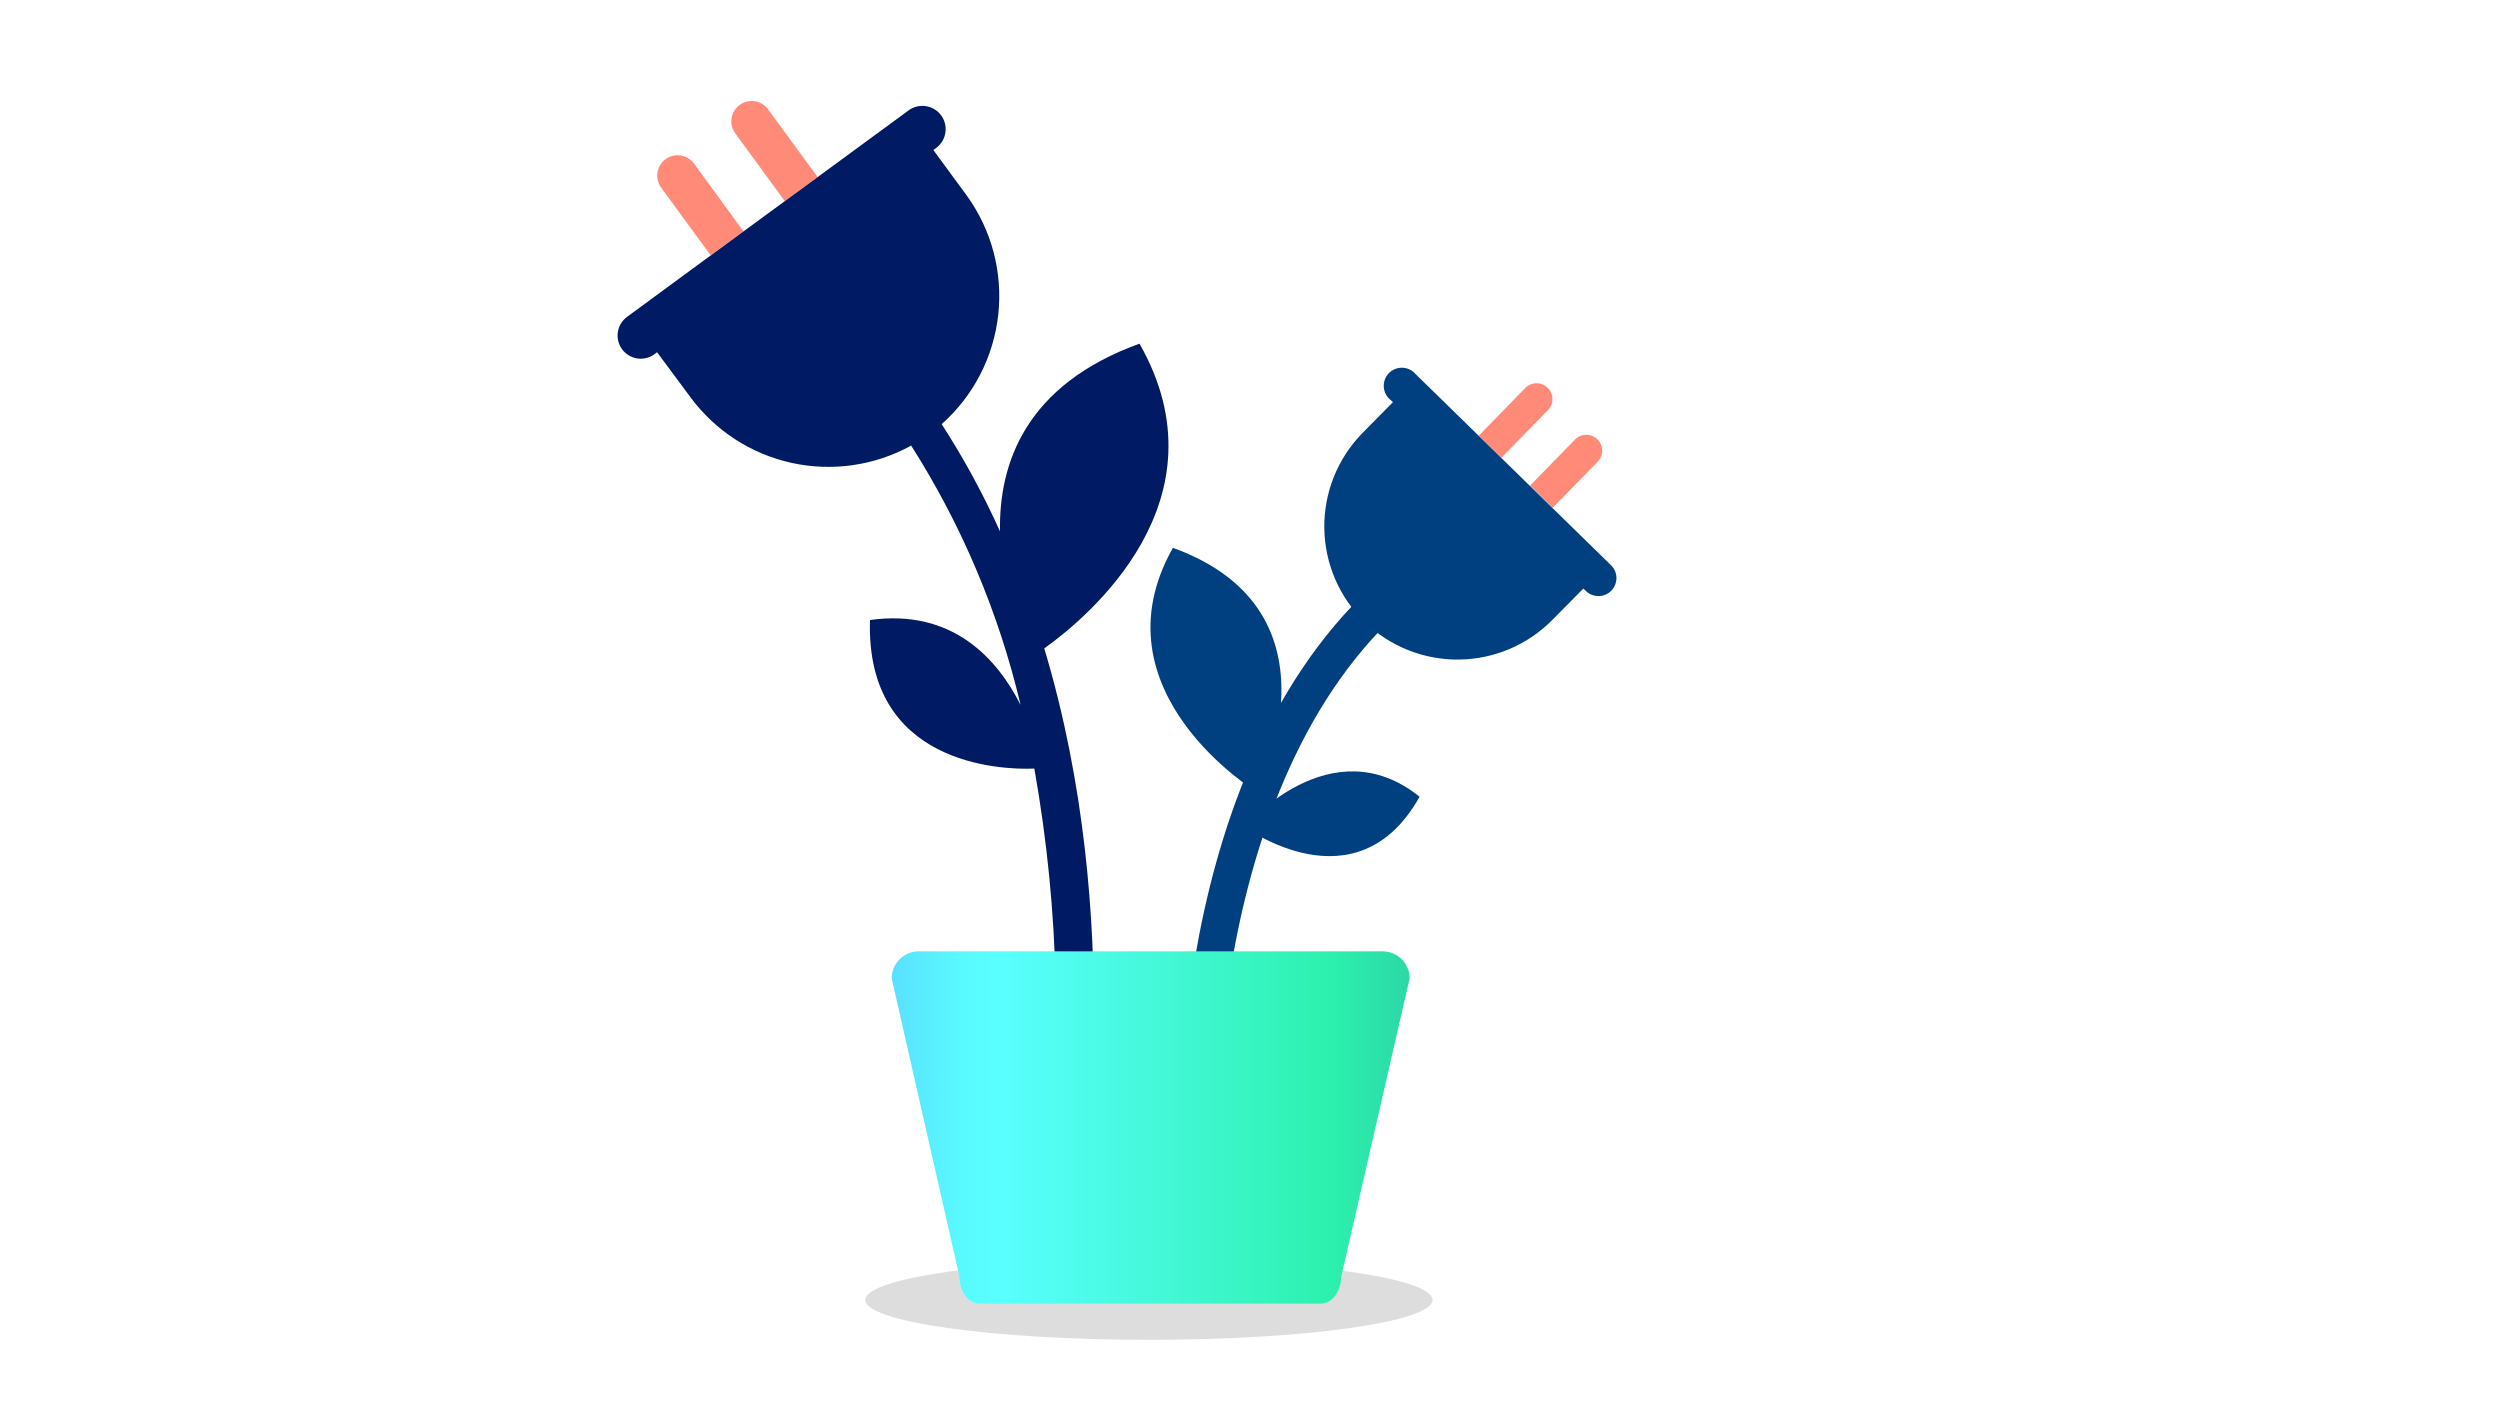<?xml version="1.0" encoding="utf-8"?>
<svg width="300" height="169" viewBox="0 0 300 169" fill="none" xmlns="http://www.w3.org/2000/svg">
  <path d="M137.87 160.78C156.664 160.78 171.9 158.635 171.9 155.99C171.9 153.345 156.664 151.2 137.87 151.2C119.076 151.2 103.84 153.345 103.84 155.99C103.84 158.635 119.076 160.78 137.87 160.78Z" fill="#DDDDDD" />
  <path d="M163.91 74.2C140.67 98.69 143.81 143.7 143.81 143.7" stroke="#004081" stroke-width="4.45" stroke-miterlimit="10" />
  <path d="M180.17 54.93L185.66 49.32C185.854 49.145 186.011 48.932 186.12 48.695C186.229 48.457 186.288 48.199 186.293 47.938C186.298 47.676 186.25 47.417 186.15 47.175C186.051 46.933 185.903 46.714 185.716 46.532C185.529 46.349 185.306 46.207 185.062 46.114C184.817 46.021 184.556 45.98 184.295 45.992C184.034 46.004 183.778 46.069 183.543 46.184C183.308 46.299 183.1 46.461 182.93 46.66L177.45 52.28L180.17 54.93Z" fill="#FF8A78" />
  <path d="M186.32 60.94L191.81 55.32C192.125 54.951 192.287 54.477 192.265 53.992C192.243 53.508 192.037 53.051 191.69 52.712C191.343 52.374 190.88 52.181 190.395 52.171C189.911 52.161 189.441 52.336 189.08 52.66L183.6 58.28L186.32 60.94Z" fill="#FF8A78" />
  <path d="M176.12 51L169.89 44.91C169.695 44.675 169.453 44.484 169.18 44.349C168.906 44.214 168.607 44.138 168.303 44.127C167.998 44.115 167.694 44.167 167.411 44.281C167.128 44.395 166.872 44.567 166.66 44.786C166.448 45.005 166.284 45.266 166.18 45.553C166.076 45.84 166.033 46.145 166.055 46.449C166.077 46.754 166.162 47.05 166.306 47.319C166.45 47.588 166.649 47.823 166.89 48.01L167.15 48.26L163.46 52C160.5 55.035 158.866 59.122 158.917 63.361C158.968 67.6 160.699 71.646 163.73 74.61C166.767 77.568 170.854 79.201 175.093 79.148C179.332 79.096 183.377 77.363 186.34 74.33L190 70.63L190.23 70.84C190.43 71.055 190.671 71.227 190.939 71.345C191.207 71.464 191.497 71.527 191.79 71.529C192.084 71.532 192.374 71.476 192.645 71.363C192.916 71.249 193.16 71.082 193.364 70.872C193.568 70.661 193.727 70.411 193.831 70.137C193.936 69.862 193.983 69.57 193.97 69.277C193.958 68.984 193.886 68.697 193.758 68.432C193.631 68.168 193.451 67.933 193.23 67.74L187 61.65L176.12 51Z" fill="#004081" />
  <path d="M94.17 24.13L88.23 16C87.848 15.477 87.689 14.825 87.789 14.185C87.888 13.546 88.237 12.972 88.76 12.59C89.282 12.208 89.935 12.049 90.575 12.149C91.214 12.248 91.788 12.598 92.17 13.12L98.11 21.24L94.17 24.13Z" fill="#FF8A78" />
  <path d="M85.28 30.64L79.34 22.52C78.957 21.997 78.797 21.344 78.895 20.704C78.994 20.063 79.343 19.488 79.865 19.105C80.388 18.722 81.041 18.562 81.681 18.66C82.322 18.759 82.897 19.108 83.28 19.63L89.22 27.76L85.28 30.64Z" fill="#FF8A78" />
  <path d="M136.74 41.24C123.08 46.18 119.85 55.6 120 63.77C117.997 59.309 115.657 55.006 113 50.9C116.816 47.512 119.236 42.826 119.791 37.753C120.345 32.68 118.994 27.582 116 23.45L112 18L112.37 17.73C112.962 17.283 113.351 16.62 113.453 15.885C113.556 15.151 113.362 14.406 112.915 13.815C112.468 13.224 111.805 12.834 111.07 12.732C110.336 12.63 109.592 12.823 109 13.27L100 19.87L84.25 31.41L75.25 38.02C74.655 38.455 74.256 39.109 74.143 39.837C74.029 40.566 74.21 41.31 74.645 41.905C75.08 42.5 75.734 42.899 76.462 43.012C77.191 43.126 77.935 42.945 78.53 42.51L78.85 42.27L82.85 47.66C85.81 51.676 90.129 54.48 95.002 55.549C99.875 56.617 104.971 55.879 109.34 53.47C115.424 63.037 119.862 73.556 122.47 84.59C119.72 79.15 114.38 73.01 104.4 74.4C103.85 91.73 119.97 92.4 124.12 92.23C127.17 109.346 127.534 126.832 125.2 144.06L129.59 144.81C129.88 143.07 135.17 110.55 125.31 77.81C130.58 74.05 147.42 60 136.74 41.24Z" fill="#001B63" />
  <path d="M150.85 95.07C150.85 95.07 131 83 140.75 65.74C162 73.44 150.85 95.07 150.85 95.07Z" fill="#004081" />
  <path d="M149.35 99.21C149.35 99.21 159.72 87.07 170.35 95.61C162.76 109.17 149.35 99.21 149.35 99.21Z" fill="#004081" />
  <path d="M158.52 156.43H117.52C116.21 156.43 115.13 154.97 115.13 153.18L107 117.4C107.003 116.542 107.345 115.719 107.952 115.112C108.559 114.505 109.382 114.163 110.24 114.16H165.92C166.778 114.163 167.601 114.505 168.208 115.112C168.815 115.719 169.157 116.542 169.16 117.4L160.95 153.18C160.91 155 159.83 156.43 158.52 156.43Z" fill="url(#paint0_linear_3565_2654)" />
  <defs>
    <linearGradient id="paint0_linear_3565_2654" x1="106.96" y1="135.29" x2="169.12" y2="135.29" gradientUnits="userSpaceOnUse">
      <stop stop-color="#59DFFF" />
      <stop offset="0.05" stop-color="#59EAFF" />
      <stop offset="0.14" stop-color="#59FAFF" />
      <stop offset="0.21" stop-color="#59FFFF" />
      <stop offset="0.85" stop-color="#2CF1AD" />
      <stop offset="1" stop-color="#2CD8A7" />
    </linearGradient>
  </defs>
</svg>